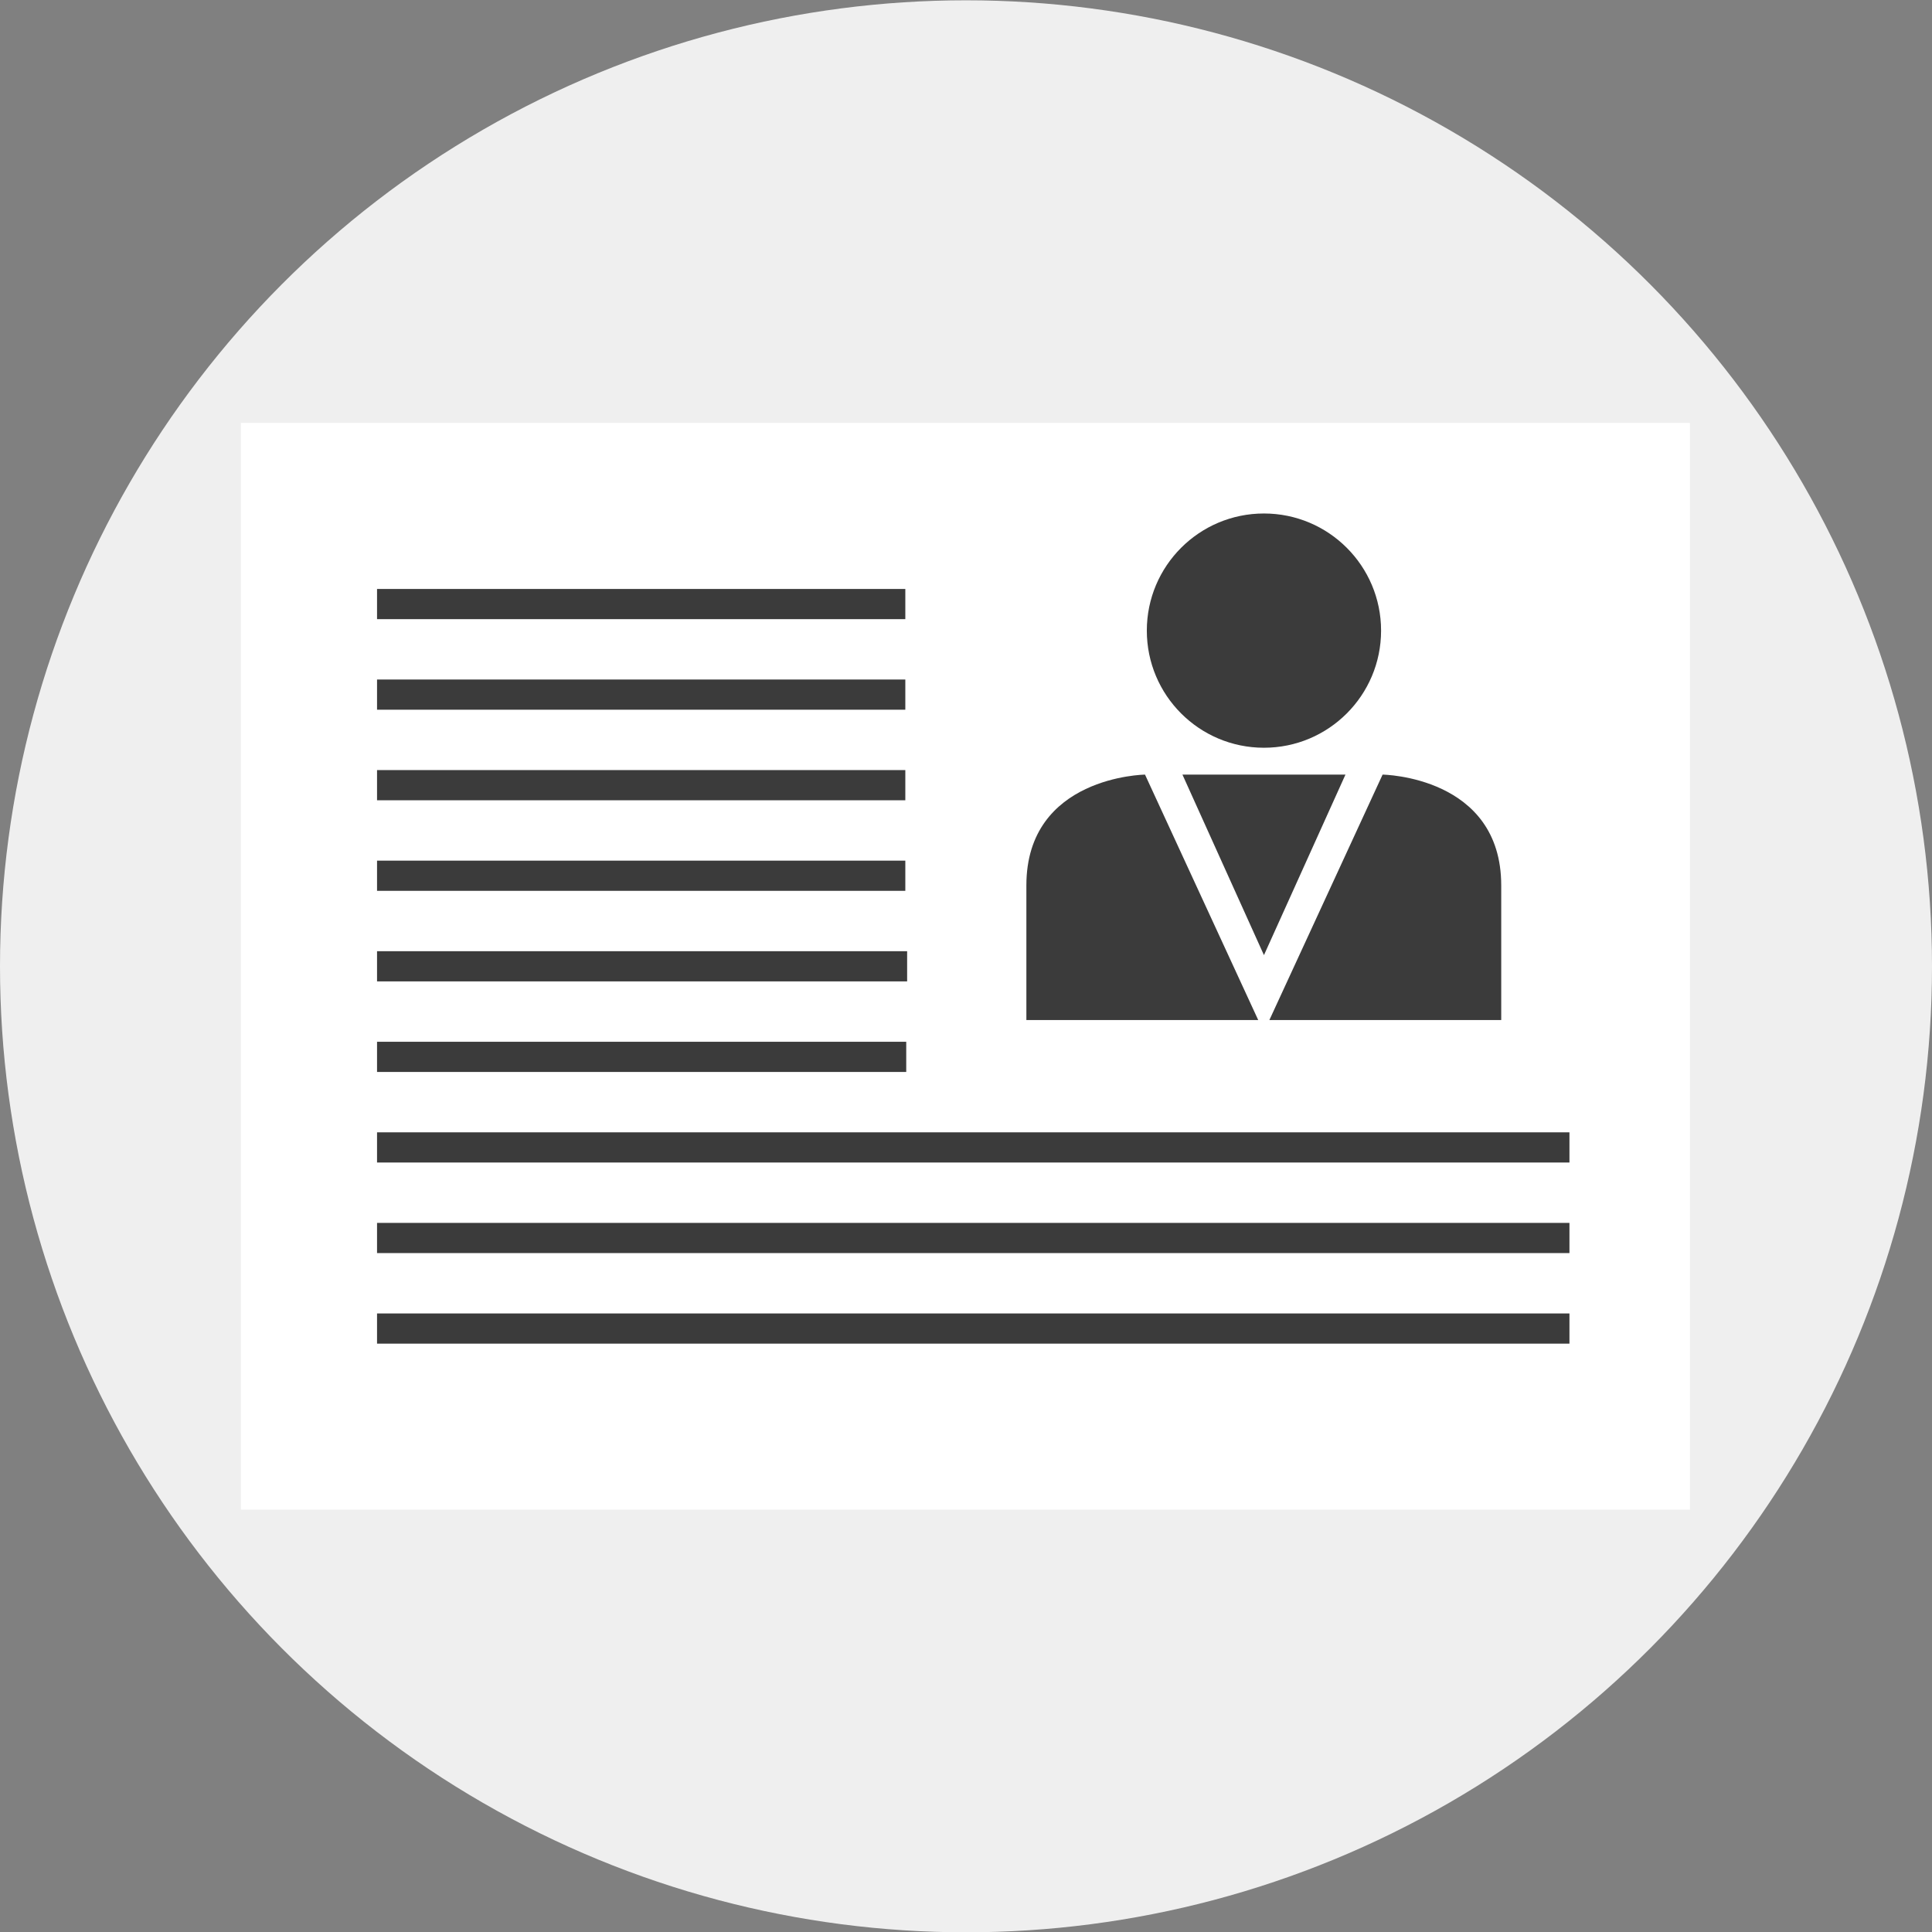 <?xml version="1.0" ?><!DOCTYPE svg  PUBLIC '-//W3C//DTD SVG 1.1//EN'  'http://www.w3.org/Graphics/SVG/1.1/DTD/svg11.dtd'><svg enable-background="new 0 0 64 64" version="1.1" viewBox="0 0 64 64" xml:space="preserve" xmlns="http://www.w3.org/2000/svg" xmlns:xlink="http://www.w3.org/1999/xlink"><rect x="0" y="0" width="64" height="64" fill="#808080" stroke="none"/><g id="Icons"><circle cx="32" cy="32.01" fill="#EFEFEF" r="32"/><rect fill="#FFFFFF" height="36" width="48" x="7.98" y="14.01"/><g><rect fill="#3B3B3B" height="1" width="17.5" x="12.49" y="19.51"/></g><g><rect fill="#3B3B3B" height="1" width="17.5" x="12.49" y="22.51"/></g><g><rect fill="#3B3B3B" height="1" width="17.5" x="12.49" y="25.51"/></g><g><rect fill="#3B3B3B" height="1" width="17.5" x="12.49" y="28.51"/></g><g><rect fill="#3B3B3B" height="1" width="17.56" x="12.49" y="31.51"/></g><g><rect fill="#3B3B3B" height="1" width="17.53" x="12.49" y="34.51"/></g><g><rect fill="#3B3B3B" height="1" width="39.5" x="12.49" y="37.51"/></g><g><rect fill="#3B3B3B" height="1" width="39.5" x="12.49" y="40.51"/></g><g><rect fill="#3B3B3B" height="1" width="39.5" x="12.49" y="43.51"/></g><g><circle cx="41.87" cy="20.89" fill="#3B3B3B" r="3.88"/><path d="M41.68,33.79l-3.75-8.13c0,0-3.93,0.05-3.93,3.67s0,4.46,0,4.46S41.71,33.79,41.68,33.79z" fill="#3B3B3B"/><path d="M42.05,33.79l3.75-8.13c0,0,3.93,0.05,3.93,3.67s0,4.46,0,4.46S42.02,33.79,42.05,33.79z" fill="#3B3B3B"/><polygon fill="#3B3B3B" points="41.87,25.66 39.17,25.66 41.87,31.64 44.57,25.66   "/></g></g><g id="Layer_2"/></svg>